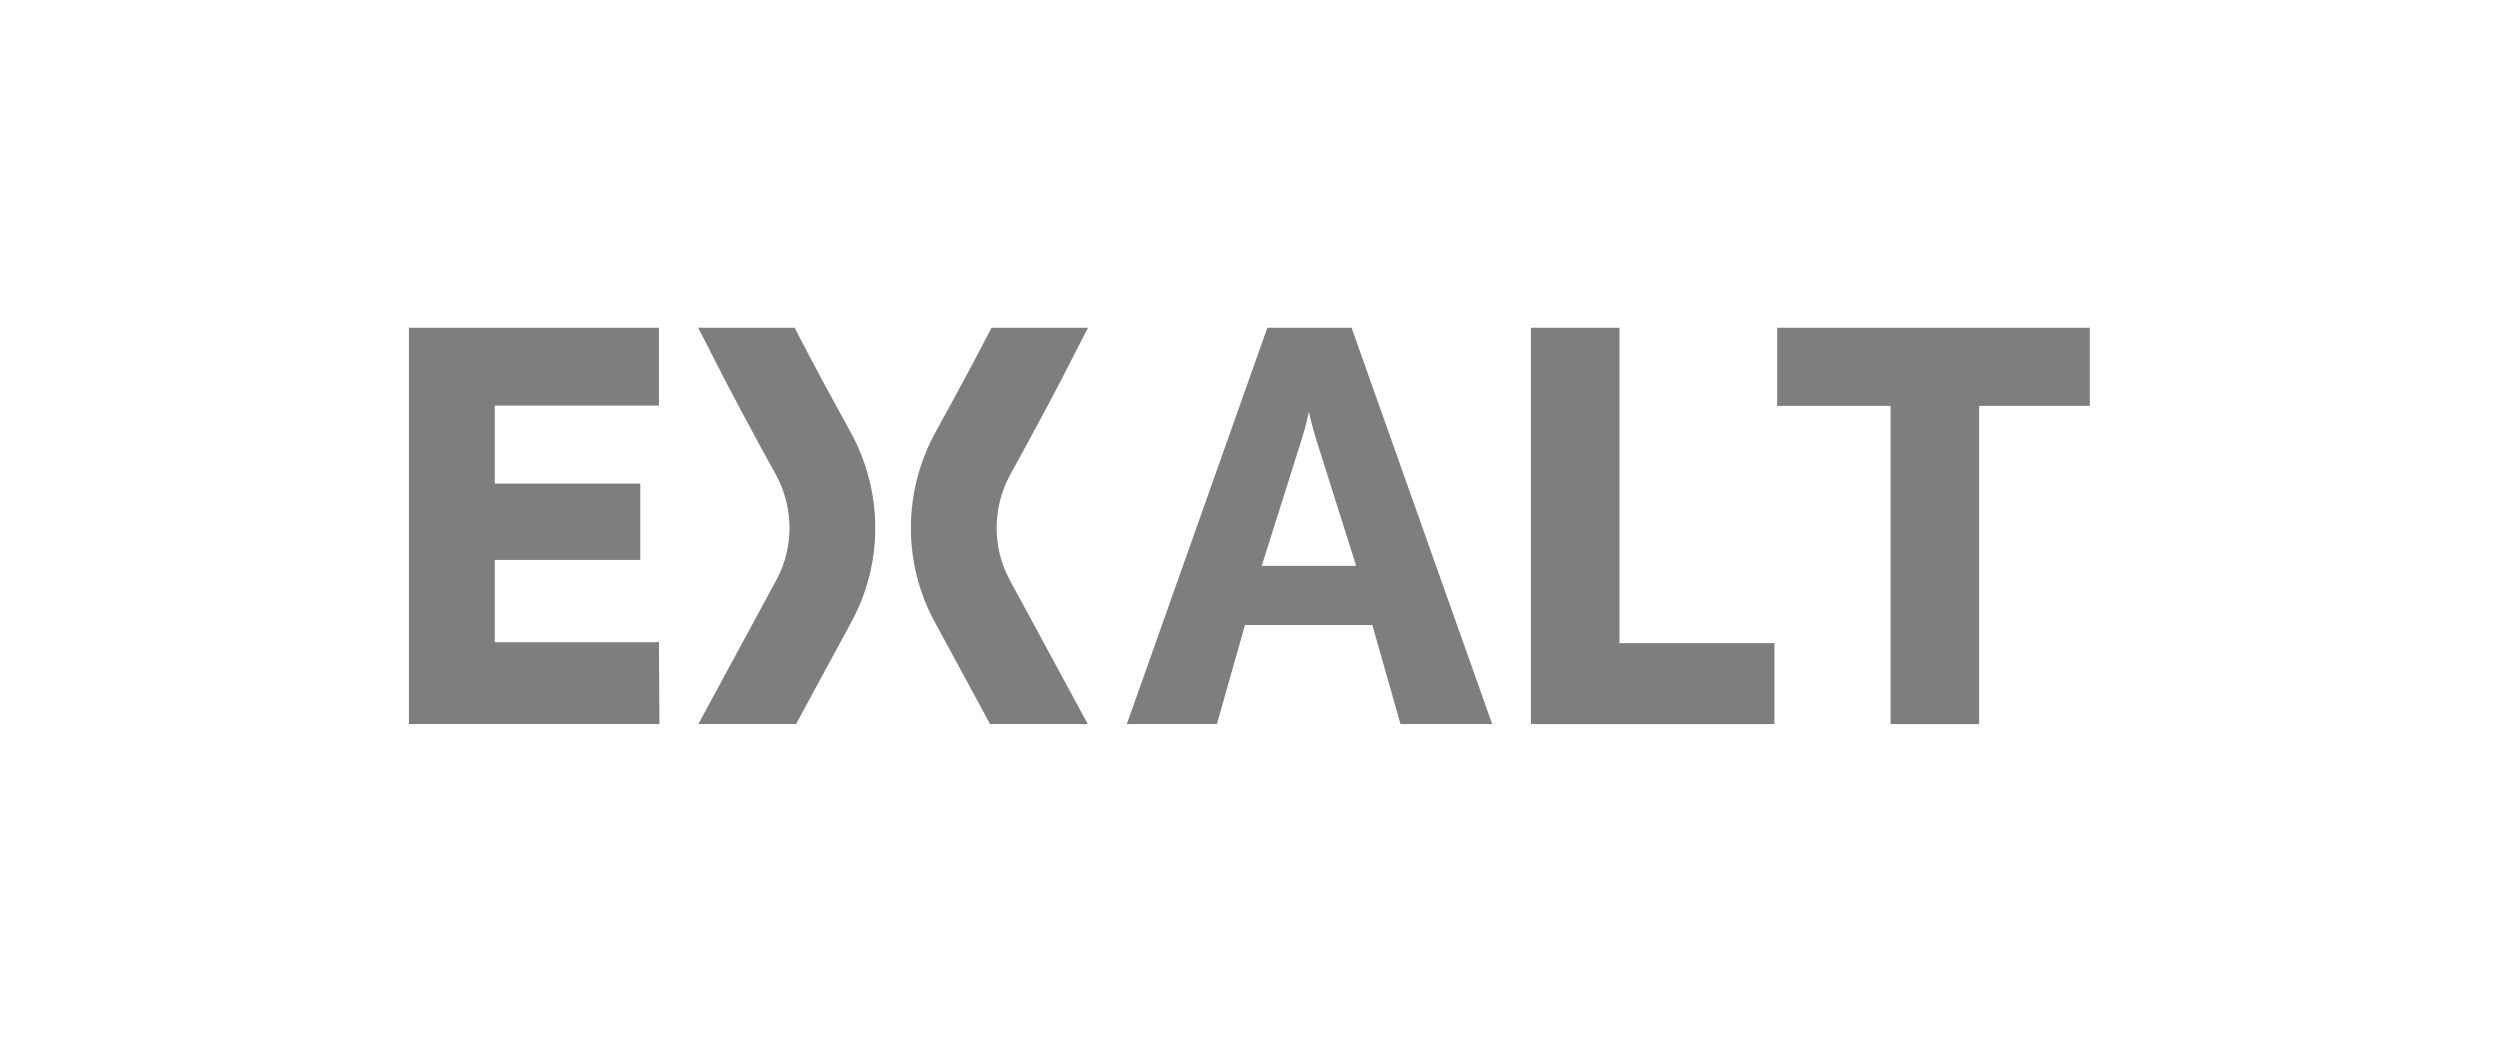 <svg width="164" height="69" viewBox="0 0 164 69" fill="none" xmlns="http://www.w3.org/2000/svg">
<path d="M116.583 26.627V21.5H137.091V26.627H129.831V47.5H124.023V26.627H116.583Z" fill="#7E7E7E"/>
<path d="M106.237 21.5V42.19H116.4V47.5H100.429V21.5H106.237Z" fill="#7E7E7E"/>
<path d="M79.829 47.5H73.92L83.138 21.5H88.663L97.887 47.5H91.873L90.026 41.001H85.848H81.67L79.829 47.5ZM85.166 29.532L82.769 37.12H88.962L86.565 29.532C86.285 28.65 85.971 27.627 85.866 26.992C85.761 27.592 85.481 28.58 85.166 29.532Z" fill="#7E7E7E"/>
<path d="M66.239 38.047C65.073 35.895 65.094 33.268 66.295 31.093C67.712 28.527 69.421 25.369 70.677 22.846C70.698 22.804 70.718 22.765 70.739 22.725C70.831 22.548 71.067 22.093 71.374 21.5H65.042C63.925 23.677 62.564 26.187 61.38 28.331C59.257 32.176 59.192 36.874 61.303 40.77L64.949 47.5H71.359L70.674 46.232L66.239 38.047Z" fill="#7E7E7E"/>
<path d="M50.931 38.047C52.097 35.895 52.076 33.268 50.875 31.093C49.458 28.527 47.749 25.369 46.492 22.846C46.471 22.804 46.452 22.765 46.431 22.725C46.339 22.548 46.102 22.093 45.796 21.5H52.128C53.245 23.677 54.606 26.187 55.79 28.331C57.913 32.176 57.978 36.874 55.867 40.77L52.221 47.5H45.811L46.496 46.232L50.931 38.047Z" fill="#7E7E7E"/>
<path d="M43.258 47.5H26.825V21.5H43.228V26.608H32.459V31.723H42.004V36.732H32.459V42.128H43.228L43.258 47.5Z" fill="#7E7E7E"/>
</svg>
